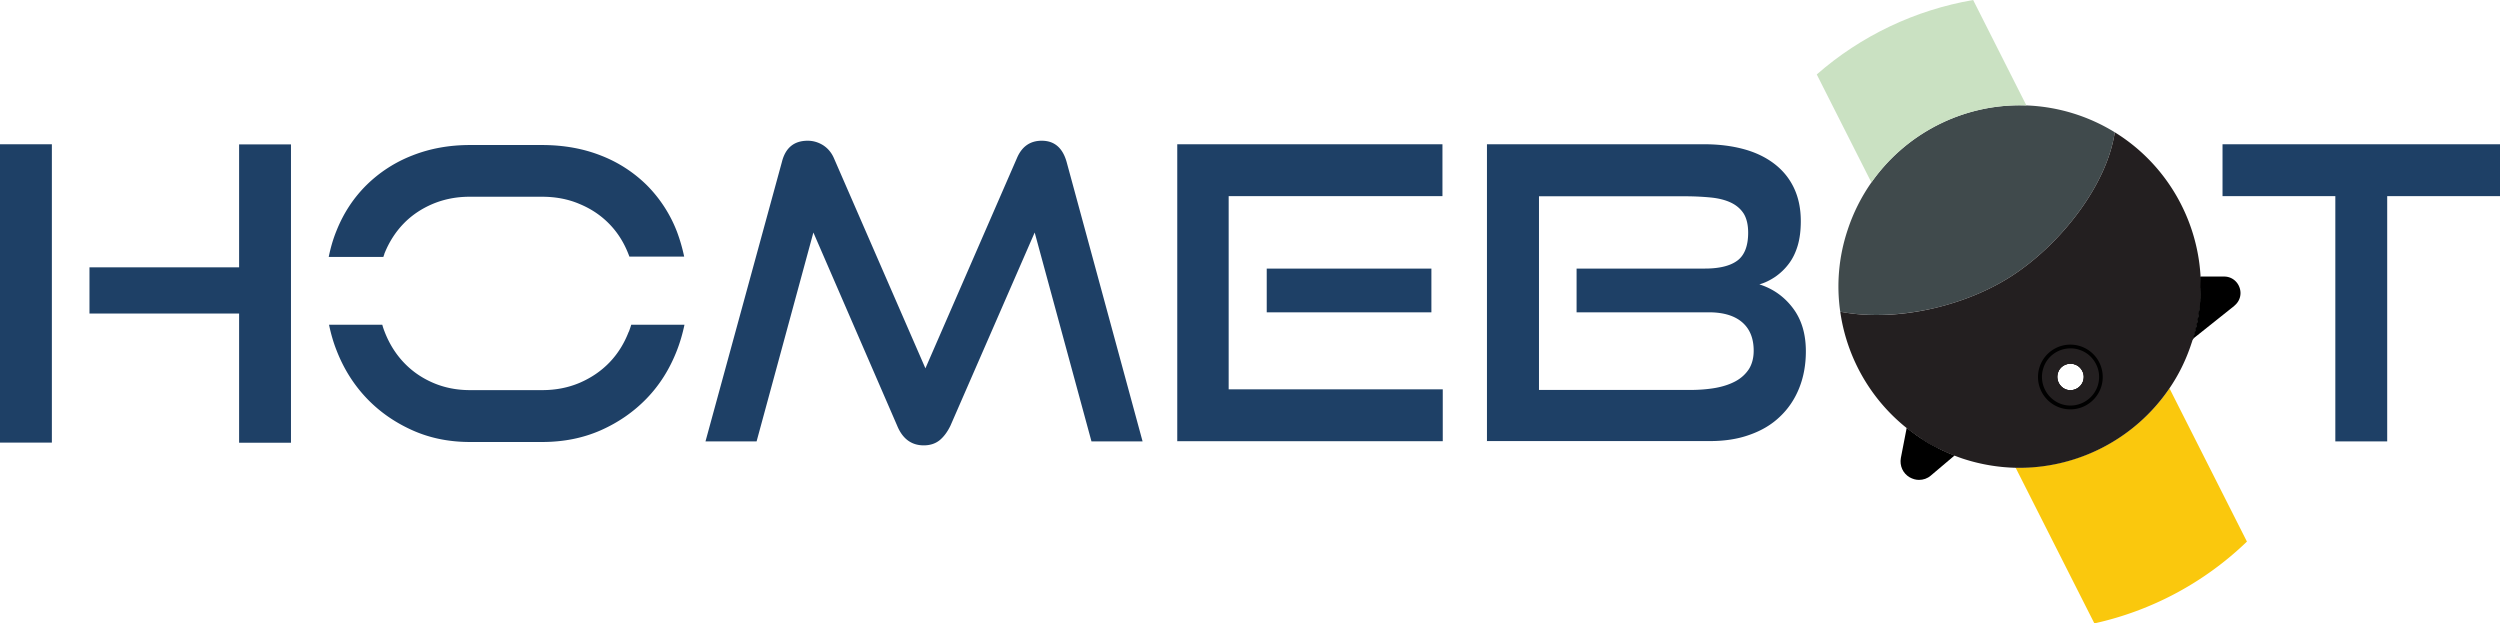 <svg xmlns="http://www.w3.org/2000/svg" id="Layer_2" data-name="Layer 2" viewBox="0 0 162.9 40.62"><defs><style>.cls-1{fill:#221f1f}.cls-6{stroke:#231f20;stroke-miterlimit:10}</style></defs><g id="Layer_1-2" data-name="Layer 1"><path d="M0 28.84V9.4h3.38v19.44H0Zm15.58 0v-8.41H5.83v-3.01h9.75V9.41h3.38v19.44h-3.38Zm9.46-12.29c.3-.76.72-1.42 1.25-1.97s1.17-.98 1.9-1.29c.74-.31 1.54-.47 2.41-.47h4.71c.89 0 1.7.15 2.45.47.75.31 1.39.74 1.93 1.29s.96 1.21 1.26 1.98c.02.05.04.1.06.16h3.57c-.12-.57-.28-1.12-.48-1.65a8.732 8.732 0 0 0-1.94-2.99 8.732 8.732 0 0 0-2.99-1.94c-1.16-.46-2.45-.69-3.85-.69h-4.71c-1.35 0-2.6.23-3.74.68a8.782 8.782 0 0 0-2.98 1.92c-.84.83-1.5 1.82-1.97 3-.22.54-.38 1.1-.5 1.69h3.56c.02-.06.04-.12.06-.17Zm15.93 5.06c-.3.78-.72 1.45-1.26 2.01-.54.56-1.19 1-1.93 1.32-.75.32-1.56.48-2.45.48h-4.71c-.87 0-1.67-.16-2.41-.48-.74-.32-1.37-.76-1.9-1.32-.53-.56-.95-1.23-1.25-2.01-.06-.15-.11-.3-.15-.45h-3.47c.12.58.28 1.14.49 1.67.47 1.21 1.13 2.25 1.97 3.13s1.84 1.57 2.98 2.08 2.39.76 3.74.76h4.71c1.38 0 2.65-.25 3.81-.76 1.15-.51 2.15-1.2 3-2.08s1.5-1.92 1.97-3.13c.21-.54.37-1.1.49-1.67h-3.47c-.04.15-.1.3-.15.45Zm30.15 7.15-3.7-13.61-5.49 12.59c-.2.41-.43.72-.71.95-.28.22-.62.33-1.03.33-.8 0-1.38-.43-1.73-1.28L53 15.15l-3.7 13.61h-3.33l4.98-18.21c.23-.92.79-1.38 1.68-1.38.36 0 .69.1 1 .29.31.2.55.48.71.85L60.3 24l5.96-13.69c.32-.76.86-1.14 1.62-1.14.82 0 1.36.46 1.62 1.38l4.95 18.21H71.1Zm5.59 0V9.4h17.28v3.38H80.06v12.59h13.95v3.38H76.7Zm5.83-8.41V17.5h10.73v2.85H82.54Zm14.35 8.41V9.4h14.17c.94 0 1.8.11 2.57.32.77.21 1.43.53 1.98.95.55.42.98.94 1.28 1.57.3.63.45 1.35.45 2.17 0 .62-.07 1.16-.21 1.62-.14.46-.34.86-.59 1.18-.25.33-.54.6-.87.83-.33.22-.67.39-1.03.49.89.28 1.62.8 2.18 1.54.57.75.85 1.69.85 2.82 0 .89-.15 1.69-.44 2.41-.29.72-.71 1.34-1.25 1.85-.54.52-1.2.91-1.97 1.18-.77.28-1.63.41-2.57.41H96.88Zm5.84-8.41V17.5h8.36c.96 0 1.67-.18 2.13-.53.46-.35.69-.96.69-1.81 0-.51-.1-.93-.29-1.24-.2-.31-.48-.55-.84-.72-.36-.17-.8-.28-1.3-.33-.51-.05-1.07-.08-1.69-.08h-9.51v12.62h9.8c.6 0 1.16-.04 1.68-.13.51-.09.96-.24 1.33-.44.37-.2.66-.47.87-.79.2-.32.31-.72.31-1.2 0-.8-.25-1.42-.75-1.85-.5-.43-1.22-.65-2.18-.65h-8.6Zm49.44 8.41V12.78h-7.35V9.4h18.08v3.38h-7.35v15.98h-3.38Z" style="fill:#1e4066"/><path d="m127.98 29.16-.6.51c-.26-.1-.52-.21-.77-.33-.11-.05-.22-.11-.33-.16-.08-.04-.15-.08-.23-.12-.02-.01-.05-.03-.07-.04l-.06-.03c-.1-.05-.19-.11-.29-.16a.864.864 0 0 1-.16-.1s-.02-.01-.03-.02c-.07-.04-.15-.09-.22-.14-.1-.06-.2-.13-.29-.2-.23-.16-.45-.32-.67-.5l.15-.77.94.64c.5.34 1.03.65 1.57.9l1.06.49Z" class="cls-1"/><path d="m145.6 19.92-2.71 2.16a10.506 10.506 0 0 0 .42-1.97l.03-.26c.01-.09.02-.19.02-.28 0-.05 0-.1.01-.15 0-.07 0-.13.01-.2v-.04c0-.09 0-.17.01-.26v-.15c0-.25 0-.5-.02-.75h1.56c.46 0 .85.29 1 .72.15.43.02.89-.34 1.18Z"/><path d="M143.41 18.78v.15c0 .09 0 .17-.01.26v.04c0 .07 0 .13-.01.2 0 .05 0 .1-.01.15 0 .09-.01.19-.02.28 0 .09-.02.17-.03.26-.03.26-.07.52-.12.78-.08.4-.17.8-.3 1.19l-.83.66.39-1.99c.13-.65.19-1.31.2-1.98v-.74h.73c.01.25.02.5.02.75Z"/><path d="M134.91 27.42c-.29 0-.59-.05-.89-.14a2.845 2.845 0 0 1-1.82-3.6 2.86 2.86 0 0 1 3.61-1.82c.72.24 1.31.74 1.66 1.42s.4 1.45.16 2.18a2.86 2.86 0 0 1-2.72 1.97Zm0-4.22c-.57 0-1.11.36-1.29.94-.23.71.16 1.48.87 1.72.71.23 1.48-.16 1.72-.87.11-.35.09-.71-.08-1.04-.16-.32-.44-.57-.79-.68-.14-.05-.28-.07-.42-.07Z" class="cls-6"/><path d="M134.91 27.42c-.29 0-.59-.05-.89-.14a2.845 2.845 0 0 1-1.82-3.6 2.86 2.86 0 0 1 3.61-1.82c.72.24 1.31.74 1.66 1.42s.4 1.45.16 2.18a2.86 2.86 0 0 1-2.72 1.97Zm0-4.22c-.57 0-1.11.36-1.29.94-.23.71.16 1.48.87 1.72.71.23 1.48-.16 1.72-.87.11-.35.09-.71-.08-1.04-.16-.32-.44-.57-.79-.68-.14-.05-.28-.07-.42-.07Z" class="cls-6"/><path d="M134.91 27.42c-.29 0-.59-.05-.89-.14a2.845 2.845 0 0 1-1.82-3.6 2.86 2.86 0 0 1 3.61-1.82c.72.24 1.31.74 1.66 1.42s.4 1.45.16 2.18a2.86 2.86 0 0 1-2.72 1.97Zm0-4.22c-.57 0-1.11.36-1.29.94-.23.71.16 1.48.87 1.72.71.23 1.48-.16 1.72-.87.11-.35.09-.71-.08-1.04-.16-.32-.44-.57-.79-.68-.14-.05-.28-.07-.42-.07Z" class="cls-6"/><path d="M143.32 19.18v.04c0 .06 0 .12-.01.19 0 .05 0 .1-.01.15 0 .09-.01.19-.02.28-.01.09 0 .18.04.26l.03-.26c.01-.09.02-.19.02-.28 0-.05 0-.1.01-.15 0-.07 0-.13.01-.2v-.04c0-.09 0-.17.01-.26-.05.07-.08.16-.09.26Z" class="cls-1"/><path d="m126.08 29-.1-.05-.04-.02c-.1-.05-.19-.11-.28-.16-.06-.03-.11-.06-.17-.1 0 0-.01 0-.02-.01a.484.484 0 0 0-.26-.07c.07.05.14.09.22.14 0 0 .02.01.03.02.05.03.11.07.16.1.09.06.19.11.29.16l.06.03c.02.01.05.03.07.04.07.04.15.08.23.12a.414.414 0 0 0-.19-.18Z"/><path d="m127.37 29.67-1.56 1.32c-.22.19-.49.28-.77.28-.21 0-.41-.06-.61-.17-.44-.26-.66-.75-.57-1.26l.38-1.96c.22.17.44.34.67.5.1.07.2.13.29.2.07.05.14.09.22.14 0 0 .02.01.03.02.05.03.11.07.16.1.09.06.19.11.29.16l.06.03c.02.01.05.03.07.04.07.04.15.08.23.12.11.06.22.11.33.16.25.12.51.23.77.33Z"/><path d="M146.41 35.29a20.777 20.777 0 0 1-9.94 5.33l-5.14-10.16c3.99.09 7.78-1.86 10.03-5.16l5.05 9.99Z" style="fill:#fac80d"/><path d="M135.51 13.73c-1.25 1.72-2.85 3.24-4.47 4.28-1.48.95-3.21 1.64-4.97 2.06-2.14.5-4.32.6-6.16.24-.25-1.73-.11-3.55.48-5.32.37-1.13.9-2.17 1.55-3.1 2.29-3.27 6.11-5.17 10.1-5.02a11.823 11.823 0 0 1 5.76 1.75c-.26 1.72-1.12 3.5-2.29 5.11Z" style="fill:#404a4c"/><path d="M143.39 18.03c-.21-3.82-2.28-7.37-5.59-9.41-.26 1.72-1.12 3.5-2.29 5.11-1.25 1.72-2.85 3.24-4.47 4.28-1.48.95-3.21 1.64-4.97 2.06-2.14.51-4.32.6-6.16.24a11.833 11.833 0 0 0 5 8.08c.1.07.2.13.29.2.07.05.14.09.22.14 0 0 .02.01.03.02.05.03.11.07.16.1.09.06.19.11.29.16l.06.03c.02.01.05.03.07.04.07.04.15.08.23.12.11.06.22.11.33.16.25.12.51.23.77.33.18.07.37.14.55.2 1.13.37 2.28.56 3.41.59 3.99.09 7.78-1.86 10.03-5.16.61-.89 1.1-1.88 1.45-2.96.03-.09.06-.17.08-.26a10.506 10.506 0 0 0 .42-1.97l.03-.26c.01-.09.02-.19.02-.28 0-.05 0-.1.01-.15 0-.07 0-.13.01-.2v-.04c0-.09 0-.17.01-.26v-.15c0-.25 0-.5-.02-.75Zm-9.14 8.54a2.11 2.11 0 0 1-1.35-2.66 2.11 2.11 0 0 1 2.66-1.35 2.11 2.11 0 0 1 1.35 2.66 2.11 2.11 0 0 1-2.66 1.35Z" style="fill:#231f20"/><path d="M132.04 6.87c-3.99-.15-7.81 1.75-10.1 5.02l-2.96-5.85-.6-1.19c2.88-2.52 6.41-4.2 10.19-4.85l3.47 6.87Z" style="fill:#cae1c2"/></g></svg>